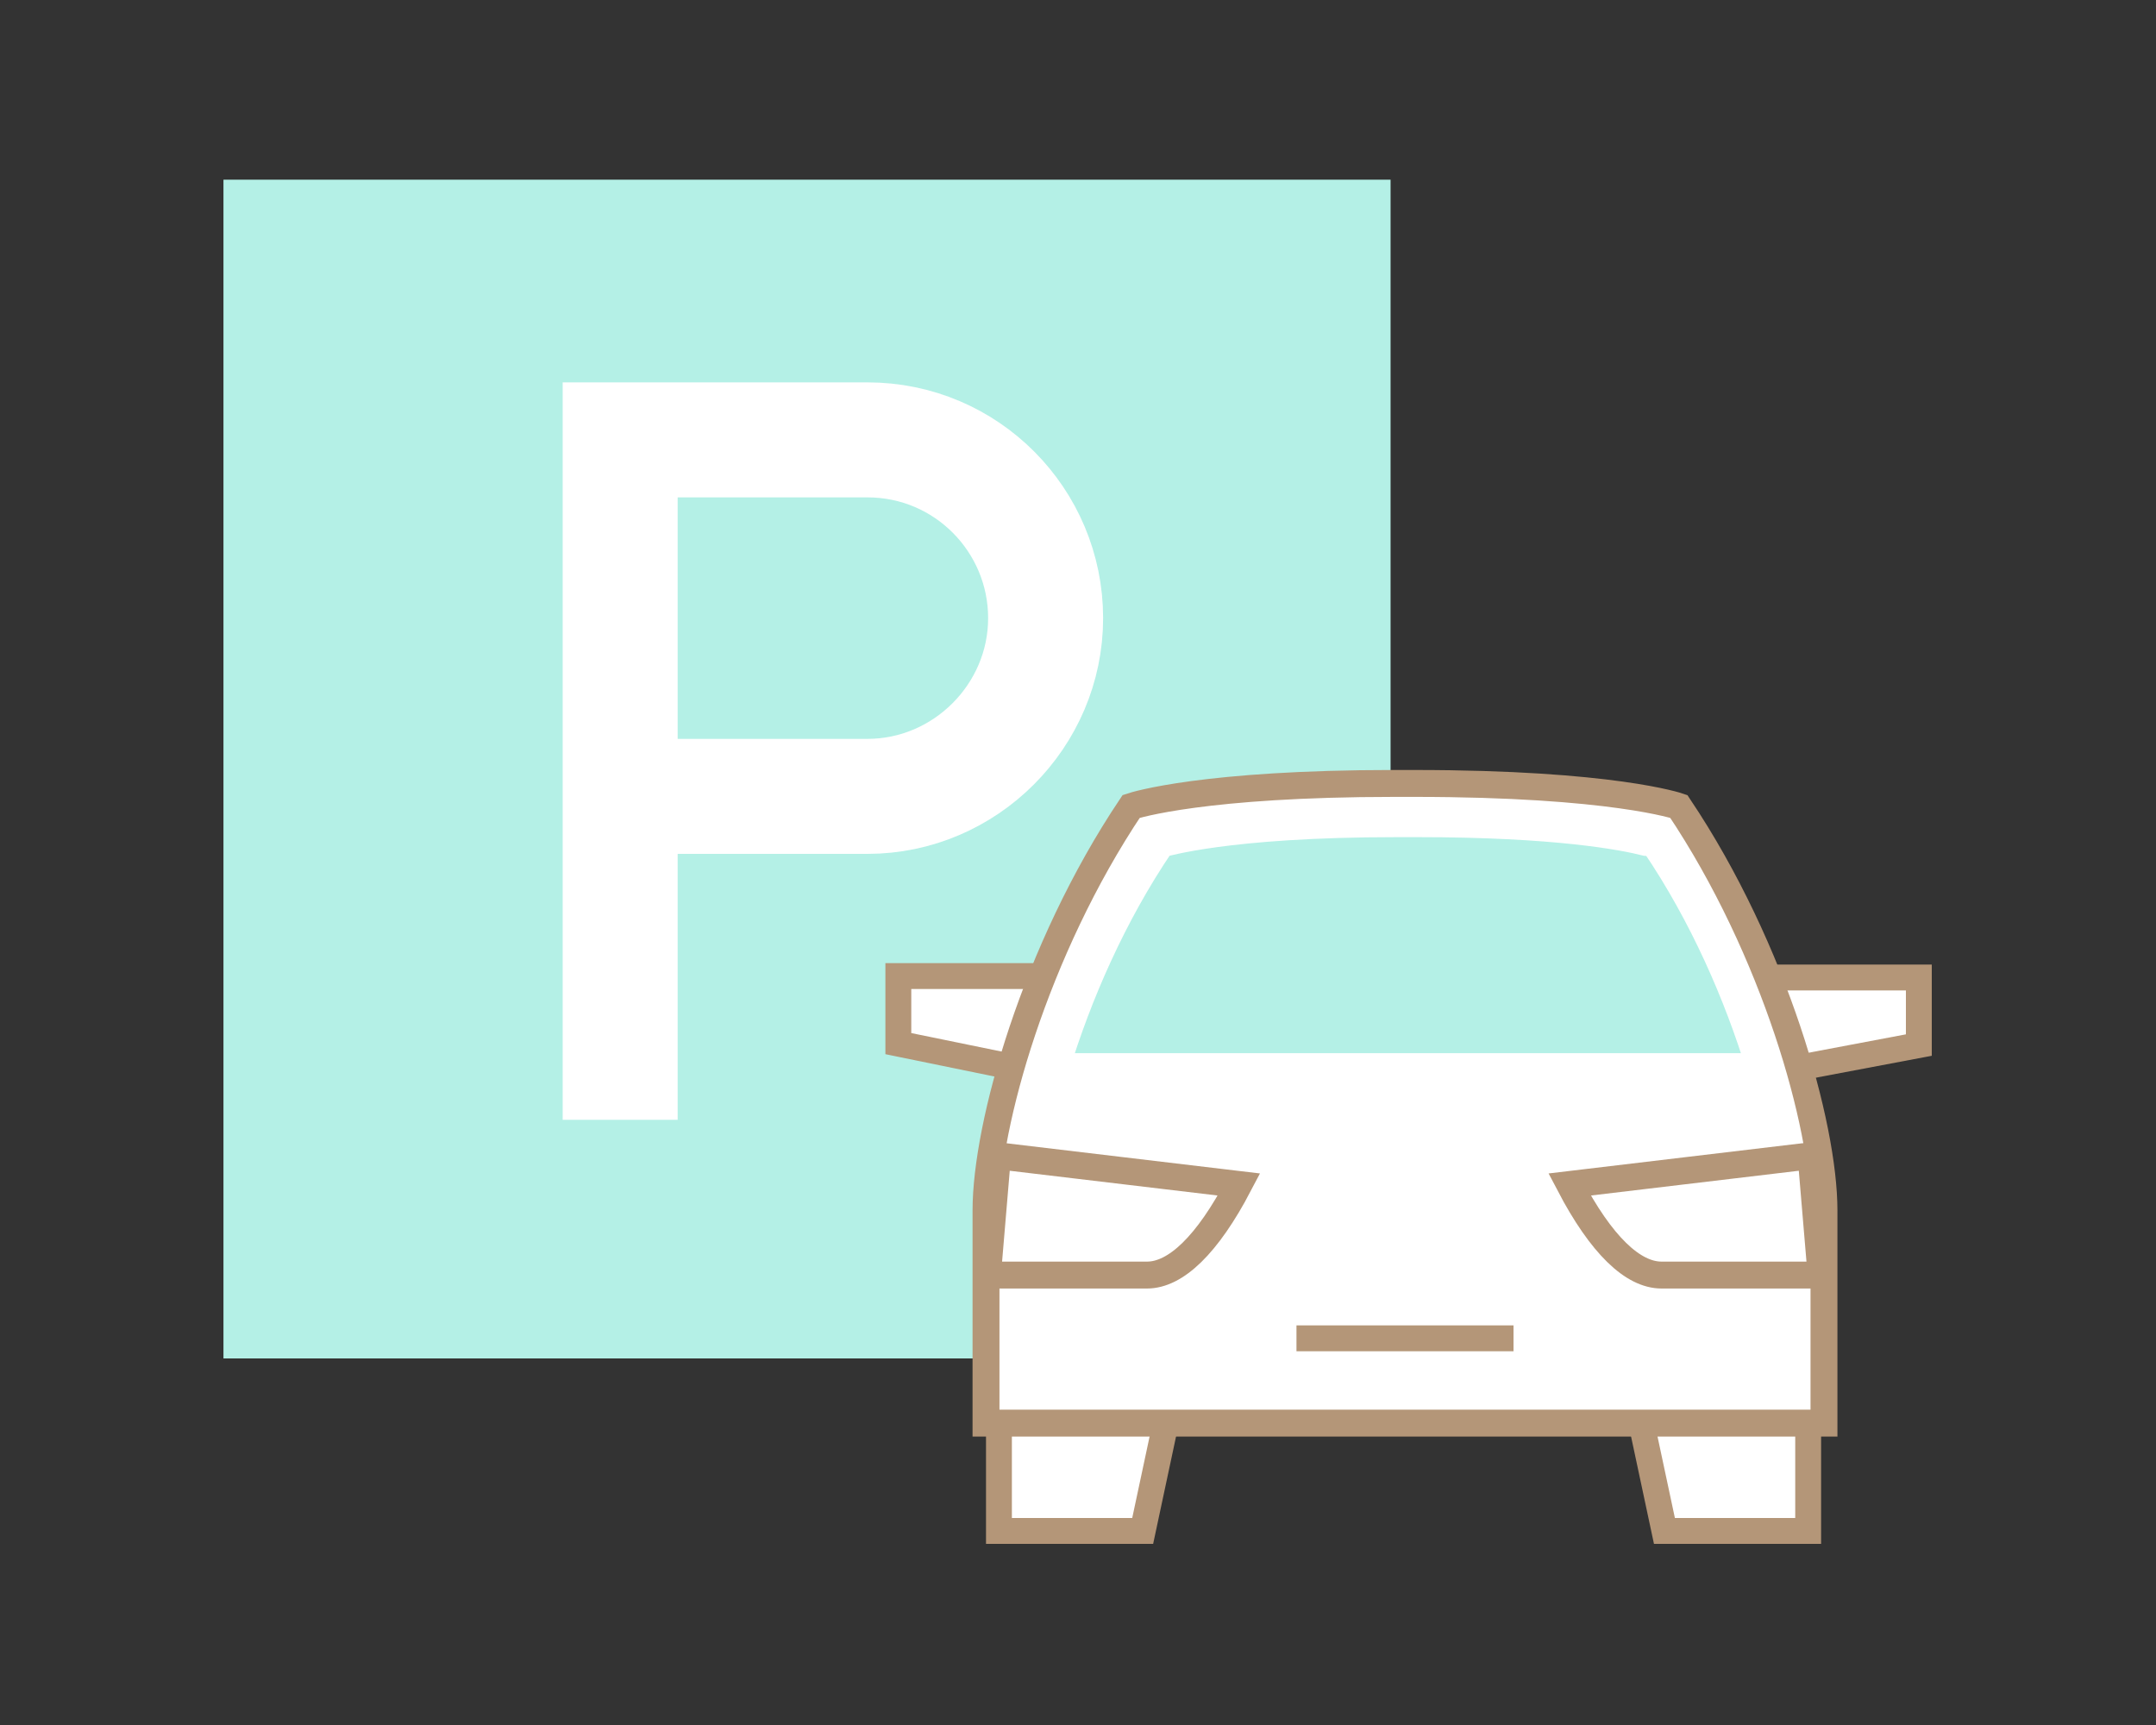 <?xml version="1.0" encoding="utf-8"?>
<!-- Generator: Adobe Illustrator 24.0.1, SVG Export Plug-In . SVG Version: 6.00 Build 0)  -->
<svg version="1.1" id="Layer_1" xmlns="http://www.w3.org/2000/svg" xmlns:xlink="http://www.w3.org/1999/xlink" x="0px" y="0px"
	 width="150px" height="120px" viewBox="0 0 150 120" style="enable-background:new 0 0 150 120;" xml:space="preserve">
<rect x="0" y="0" width="150" height="120" fill="#333333" stroke="none"/>
<style type="text/css">
	.st0{fill-rule:evenodd;clip-rule:evenodd;fill:#B4F0E6;}
	.st1{fill:none;stroke:#FFFFFF;stroke-width:8;}
	.st2{fill-rule:evenodd;clip-rule:evenodd;fill:#FFFFFF;stroke:#B49678;stroke-width:1.8;}
	.st3{fill-rule:evenodd;clip-rule:evenodd;fill:#FFFFFF;stroke:#B49678;stroke-width:1.872;}
	.st4{fill:none;stroke:#B49678;stroke-width:1.872;}
	.st5{fill:none;stroke:#B49678;stroke-width:1.8;}
	.st6{fill-rule:evenodd;clip-rule:evenodd;fill:#B4F0E6;stroke:#FFFFFF;stroke-width:1.872;}
</style>
<title>icon-projekt-parking</title>
<g id="Page-1">
	<g id="_x30_2-Projekt" transform="translate(-1058, -599)">
		<g id="Group-57-Copy" transform="translate(1058.047, 599)">
			<rect id="Rectangle" x="15.5" y="12.5" class="st0" width="81.2" height="82"/>
			<path id="Path-212" class="st1" d="M43.1,77.9V30.6h17.2c6.9,0,12.4,5.6,12.4,12.4s-5.6,12.4-12.4,12.4H43.1l0,0"/>
			<g id="Group-16" transform="translate(46.953, 42)">
				<path id="Shape" class="st2" d="M26.1,25.9H15.5v4.7l8.3,1.7 M77.5,32.4l9-1.7v-4.7H75.4"/>
				<polyline id="Path-167" class="st2" points="22.5,57 22.5,64.5 32.5,64.5 34.1,57 				"/>
				<polyline id="Path-167-Copy" class="st2" points="78.8,57 78.8,64.5 68.8,64.5 67.2,57 				"/>
				<path id="Combined-Shape" class="st3" d="M21.6,57V42.2l0,0c0-5.9,3.4-18.1,10.1-28.1l0,0l0,0C32,14,36.8,12.5,50,12.5
					c0.2,0,0.5,0,0.7,0c0.2,0,0.5,0,0.7,0c13.8,0,18.4,1.6,18.4,1.6c6.7,10,10.1,22.2,10.1,28.1l0,0V57H21.6z"/>
				<path id="Path-165" class="st4" d="M22.4,38.4l16.8,2c-2.2,4.2-4.4,6.3-6.4,6.3s-5.7,0-11.1,0L22.4,38.4z"/>
				<path id="Path-165-Copy" class="st4" d="M79,38.4l-16.8,2c2.2,4.2,4.4,6.3,6.4,6.3s5.7,0,11.1,0L79,38.4z"/>
				<line id="Path-166" class="st5" x1="43.2" y1="51.1" x2="58.3" y2="51.1"/>
				<path id="Combined-Shape_1_" class="st6" d="M50.2,15.3c0.2,0,0.5,0,0.7,0c0.2,0,0.5,0,0.7,0c9.7,0,14.3,0.9,15.9,1.3l0.1,0
					c0.3,0.1,0.5,0.1,0.5,0.1c3.4,5,5.8,10.6,7.3,15.5l-48.9,0c1.5-4.9,3.9-10.5,7.3-15.5C34,16.7,38.2,15.3,50.2,15.3z"/>
			</g>
		</g>
	</g>
</g>
</svg>
